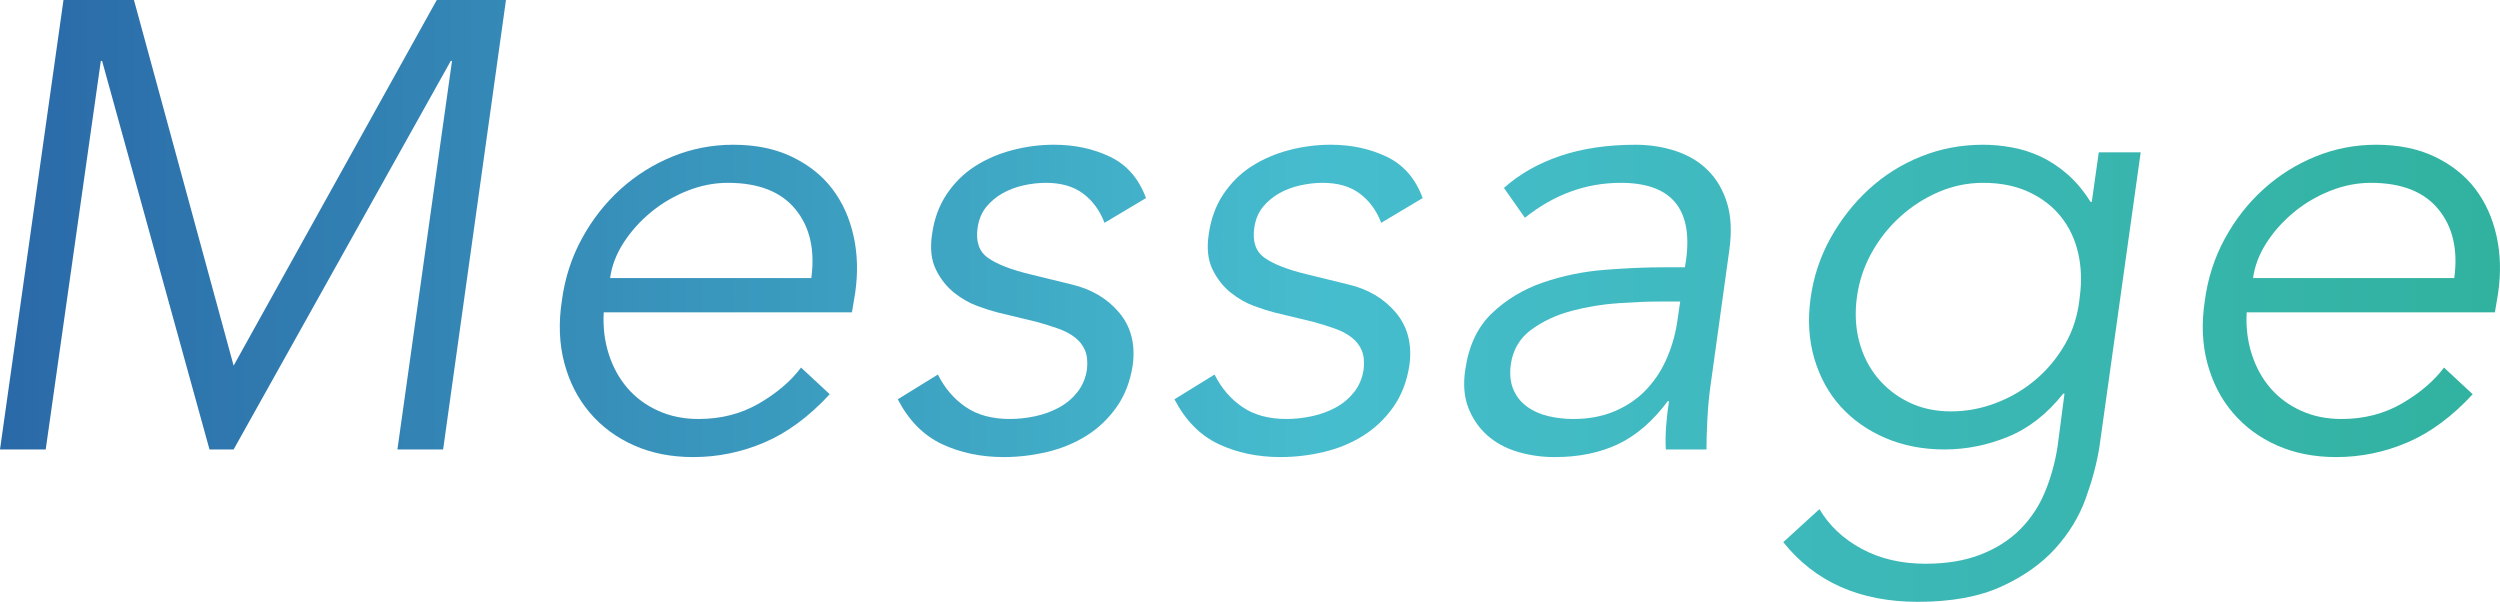 <?xml version="1.0" encoding="UTF-8"?><svg id="_レイヤー_2" xmlns="http://www.w3.org/2000/svg" xmlns:xlink="http://www.w3.org/1999/xlink" viewBox="0 0 236.28 56.88"><defs><style>.cls-1{fill:url(#_新規グラデーションスウォッチ_4);}</style><linearGradient id="_新規グラデーションスウォッチ_4" x1="0" y1="28.44" x2="236.28" y2="28.44" gradientUnits="userSpaceOnUse"><stop offset="0" stop-color="#2a69a8"/><stop offset=".53" stop-color="#46bdce"/><stop offset="1" stop-color="#31b29f"/></linearGradient></defs><g id="_レイアウト"><path class="cls-1" d="M22.08,34.56L41.28,0h6.54l-5.94,42.48h-4.32l5.16-36.72h-.12l-20.52,36.72h-2.28L9.65,5.76h-.12l-5.21,36.72H0L6,0h6.66l9.42,34.56Z"/><path class="cls-1" d="M57.06,29.52c-.08,1.4.08,2.72.48,3.96.4,1.24.99,2.31,1.77,3.21.78.9,1.74,1.61,2.89,2.13,1.14.52,2.42.78,3.82.78,2.13,0,4.03-.49,5.72-1.47,1.68-.98,3.01-2.11,3.97-3.39l2.71,2.52c-1.96,2.12-4.02,3.64-6.18,4.56-2.16.92-4.4,1.38-6.72,1.38-2.08,0-3.95-.37-5.61-1.11-1.66-.74-3.05-1.77-4.17-3.09-1.12-1.32-1.92-2.88-2.4-4.68-.48-1.8-.56-3.76-.24-5.88.28-2.12.91-4.08,1.89-5.88.98-1.8,2.2-3.36,3.66-4.68,1.46-1.32,3.1-2.35,4.92-3.09,1.82-.74,3.73-1.11,5.73-1.11,2.12,0,3.97.38,5.55,1.14,1.58.76,2.85,1.77,3.81,3.03.96,1.26,1.63,2.74,2.01,4.44.38,1.7.43,3.51.15,5.43l-.3,1.8h-23.46ZM76.68,26.28c.36-2.68-.14-4.85-1.51-6.51-1.36-1.66-3.49-2.49-6.38-2.49-1.28,0-2.56.25-3.82.75-1.26.5-2.41,1.17-3.43,2.01-1.02.84-1.89,1.8-2.59,2.88-.7,1.08-1.13,2.2-1.29,3.36h19.02Z"/><path class="cls-1" d="M104.39,21.06c-.44-1.16-1.11-2.08-2.02-2.76-.9-.68-2.08-1.02-3.52-1.02-.68,0-1.39.08-2.11.24-.72.16-1.39.41-1.99.75-.6.34-1.11.77-1.54,1.29-.42.52-.69,1.16-.81,1.92-.2,1.32.12,2.28.96,2.88.84.6,2.17,1.12,3.98,1.56l3.92.96c1.89.44,3.39,1.33,4.52,2.67,1.12,1.34,1.55,3.01,1.27,5.01-.24,1.52-.75,2.83-1.53,3.93-.78,1.1-1.73,2-2.85,2.7-1.12.7-2.36,1.21-3.72,1.53-1.36.32-2.72.48-4.08.48-2.16,0-4.11-.41-5.85-1.23-1.74-.82-3.13-2.23-4.17-4.23l3.79-2.34c.64,1.28,1.51,2.3,2.62,3.06,1.1.76,2.5,1.14,4.18,1.14.8,0,1.61-.09,2.44-.27.82-.18,1.57-.46,2.26-.84.68-.38,1.25-.87,1.72-1.47.46-.6.75-1.3.87-2.1.08-.72.02-1.32-.18-1.8-.2-.48-.52-.89-.96-1.23-.44-.34-.97-.62-1.6-.84-.62-.22-1.3-.43-2.02-.63l-3.73-.9c-.48-.12-1.1-.32-1.87-.6-.76-.28-1.5-.7-2.2-1.26-.7-.56-1.28-1.29-1.72-2.19-.44-.9-.56-2.01-.36-3.33.2-1.44.66-2.7,1.38-3.78.72-1.08,1.61-1.96,2.67-2.64,1.06-.68,2.24-1.19,3.54-1.53,1.3-.34,2.61-.51,3.93-.51,1.96,0,3.73.38,5.31,1.14,1.58.76,2.71,2.06,3.39,3.9l-3.92,2.34Z"/><path class="cls-1" d="M130.54,21.06c-.44-1.16-1.11-2.08-2.02-2.76-.9-.68-2.08-1.02-3.52-1.02-.68,0-1.39.08-2.11.24-.72.16-1.39.41-1.99.75-.6.34-1.11.77-1.54,1.29-.42.52-.69,1.16-.81,1.92-.2,1.32.12,2.28.96,2.88.84.6,2.17,1.12,3.98,1.56l3.92.96c1.89.44,3.39,1.33,4.52,2.67,1.12,1.34,1.55,3.01,1.27,5.01-.24,1.52-.75,2.83-1.53,3.93-.78,1.1-1.73,2-2.85,2.7-1.12.7-2.36,1.21-3.72,1.53-1.36.32-2.72.48-4.08.48-2.16,0-4.11-.41-5.85-1.23-1.74-.82-3.13-2.23-4.17-4.23l3.79-2.34c.64,1.28,1.51,2.3,2.62,3.06,1.1.76,2.5,1.14,4.18,1.14.8,0,1.61-.09,2.44-.27.82-.18,1.57-.46,2.26-.84.68-.38,1.25-.87,1.72-1.47.46-.6.75-1.3.87-2.1.08-.72.02-1.32-.18-1.8-.2-.48-.52-.89-.96-1.23-.44-.34-.97-.62-1.6-.84-.62-.22-1.3-.43-2.02-.63l-3.73-.9c-.48-.12-1.1-.32-1.87-.6-.76-.28-1.5-.7-2.2-1.26-.7-.56-1.28-1.29-1.72-2.19-.44-.9-.56-2.01-.36-3.33.2-1.44.66-2.7,1.38-3.78.72-1.08,1.61-1.96,2.67-2.64,1.06-.68,2.24-1.19,3.54-1.53,1.3-.34,2.61-.51,3.93-.51,1.96,0,3.73.38,5.31,1.14,1.58.76,2.71,2.06,3.39,3.9l-3.92,2.34Z"/><path class="cls-1" d="M159.24,25.26l.12-.72c.64-4.84-1.42-7.26-6.18-7.26-3.28,0-6.3,1.1-9.06,3.3l-1.98-2.82c1.48-1.32,3.26-2.33,5.34-3.03,2.08-.7,4.44-1.05,7.08-1.05,1.36,0,2.64.2,3.84.6,1.2.4,2.21,1.01,3.03,1.83.82.82,1.42,1.85,1.8,3.09.38,1.24.45,2.72.21,4.44l-1.74,12.54c-.16,1.08-.27,2.21-.33,3.39-.06,1.18-.09,2.15-.09,2.91h-3.84c-.04-.68-.03-1.42.03-2.22.06-.8.15-1.58.27-2.34h-.12c-1.4,1.88-2.96,3.23-4.68,4.05-1.72.82-3.72,1.23-6,1.23-1.24,0-2.42-.17-3.54-.51-1.12-.34-2.07-.86-2.85-1.56-.78-.7-1.37-1.56-1.77-2.58-.4-1.02-.5-2.21-.3-3.57.32-2.28,1.16-4.07,2.52-5.37,1.36-1.3,2.97-2.27,4.83-2.91,1.86-.64,3.81-1.04,5.85-1.2,2.04-.16,3.9-.24,5.58-.24h1.98ZM156.77,28.5c-1,0-2.26.05-3.76.15-1.51.1-2.98.34-4.43.72-1.45.38-2.72.97-3.83,1.77-1.1.8-1.76,1.9-1.96,3.3-.12.92-.04,1.71.24,2.37.28.66.71,1.2,1.29,1.62.58.42,1.25.72,2.02.9.76.18,1.55.27,2.35.27,1.44,0,2.74-.24,3.88-.72,1.14-.48,2.12-1.13,2.92-1.95.8-.82,1.46-1.78,1.96-2.88.5-1.1.85-2.27,1.05-3.51l.3-2.04h-2.05Z"/><path class="cls-1" d="M171.96,48.12c.92,1.56,2.25,2.81,3.99,3.75,1.74.94,3.75,1.41,6.03,1.41,2,0,3.74-.29,5.22-.87,1.48-.58,2.72-1.37,3.72-2.37,1-1,1.78-2.17,2.34-3.51.56-1.34.96-2.77,1.2-4.29l.66-5.04h-.12c-1.52,1.92-3.26,3.28-5.22,4.08-1.96.8-3.96,1.2-6,1.2s-3.9-.36-5.58-1.08c-1.68-.72-3.09-1.71-4.23-2.97-1.14-1.26-1.97-2.77-2.49-4.53-.52-1.76-.64-3.66-.36-5.7.28-2.04.91-3.94,1.89-5.7.98-1.76,2.19-3.3,3.63-4.62,1.44-1.32,3.08-2.35,4.92-3.09,1.84-.74,3.8-1.11,5.88-1.11.84,0,1.72.08,2.64.24.92.16,1.82.44,2.7.84.88.4,1.73.95,2.55,1.65.82.7,1.57,1.59,2.25,2.67h.12l.66-4.68h3.96l-3.9,27.84c-.24,1.52-.67,3.14-1.29,4.86-.62,1.72-1.58,3.3-2.88,4.74-1.3,1.44-3,2.64-5.1,3.6s-4.73,1.44-7.89,1.44c-5.48,0-9.72-1.88-12.72-5.64l3.42-3.12ZM175.5,28.08c-.2,1.48-.13,2.87.21,4.17.34,1.3.91,2.44,1.71,3.42.8.98,1.79,1.76,2.97,2.34,1.18.58,2.51.87,3.99.87s2.85-.26,4.23-.78c1.38-.52,2.63-1.25,3.75-2.19,1.12-.94,2.06-2.07,2.82-3.39.76-1.32,1.22-2.8,1.38-4.44.2-1.48.15-2.87-.15-4.17-.3-1.3-.84-2.44-1.62-3.42-.78-.98-1.79-1.76-3.03-2.34-1.24-.58-2.68-.87-4.32-.87-1.48,0-2.89.29-4.23.87-1.34.58-2.55,1.36-3.63,2.34-1.08.98-1.98,2.12-2.7,3.42-.72,1.3-1.18,2.69-1.38,4.17Z"/><path class="cls-1" d="M212.34,29.52c-.08,1.4.08,2.72.48,3.96.4,1.24.99,2.31,1.77,3.21.78.9,1.74,1.61,2.89,2.13,1.14.52,2.42.78,3.82.78,2.13,0,4.03-.49,5.72-1.47,1.68-.98,3.01-2.11,3.97-3.39l2.71,2.52c-1.96,2.12-4.02,3.64-6.18,4.56-2.16.92-4.4,1.38-6.72,1.38-2.08,0-3.95-.37-5.61-1.11-1.66-.74-3.05-1.77-4.17-3.09-1.12-1.32-1.92-2.88-2.4-4.68-.48-1.8-.56-3.76-.24-5.88.28-2.12.91-4.08,1.89-5.88.98-1.8,2.2-3.36,3.66-4.68,1.46-1.32,3.1-2.35,4.92-3.09,1.82-.74,3.73-1.11,5.73-1.11,2.12,0,3.97.38,5.55,1.14,1.58.76,2.85,1.77,3.81,3.03.96,1.26,1.63,2.74,2.01,4.44.38,1.7.43,3.51.15,5.43l-.3,1.8h-23.46ZM231.96,26.28c.36-2.68-.14-4.85-1.51-6.51-1.36-1.66-3.49-2.49-6.38-2.49-1.28,0-2.56.25-3.82.75-1.26.5-2.41,1.17-3.43,2.01-1.02.84-1.89,1.8-2.59,2.88-.7,1.08-1.13,2.2-1.29,3.36h19.02Z"/></g></svg>